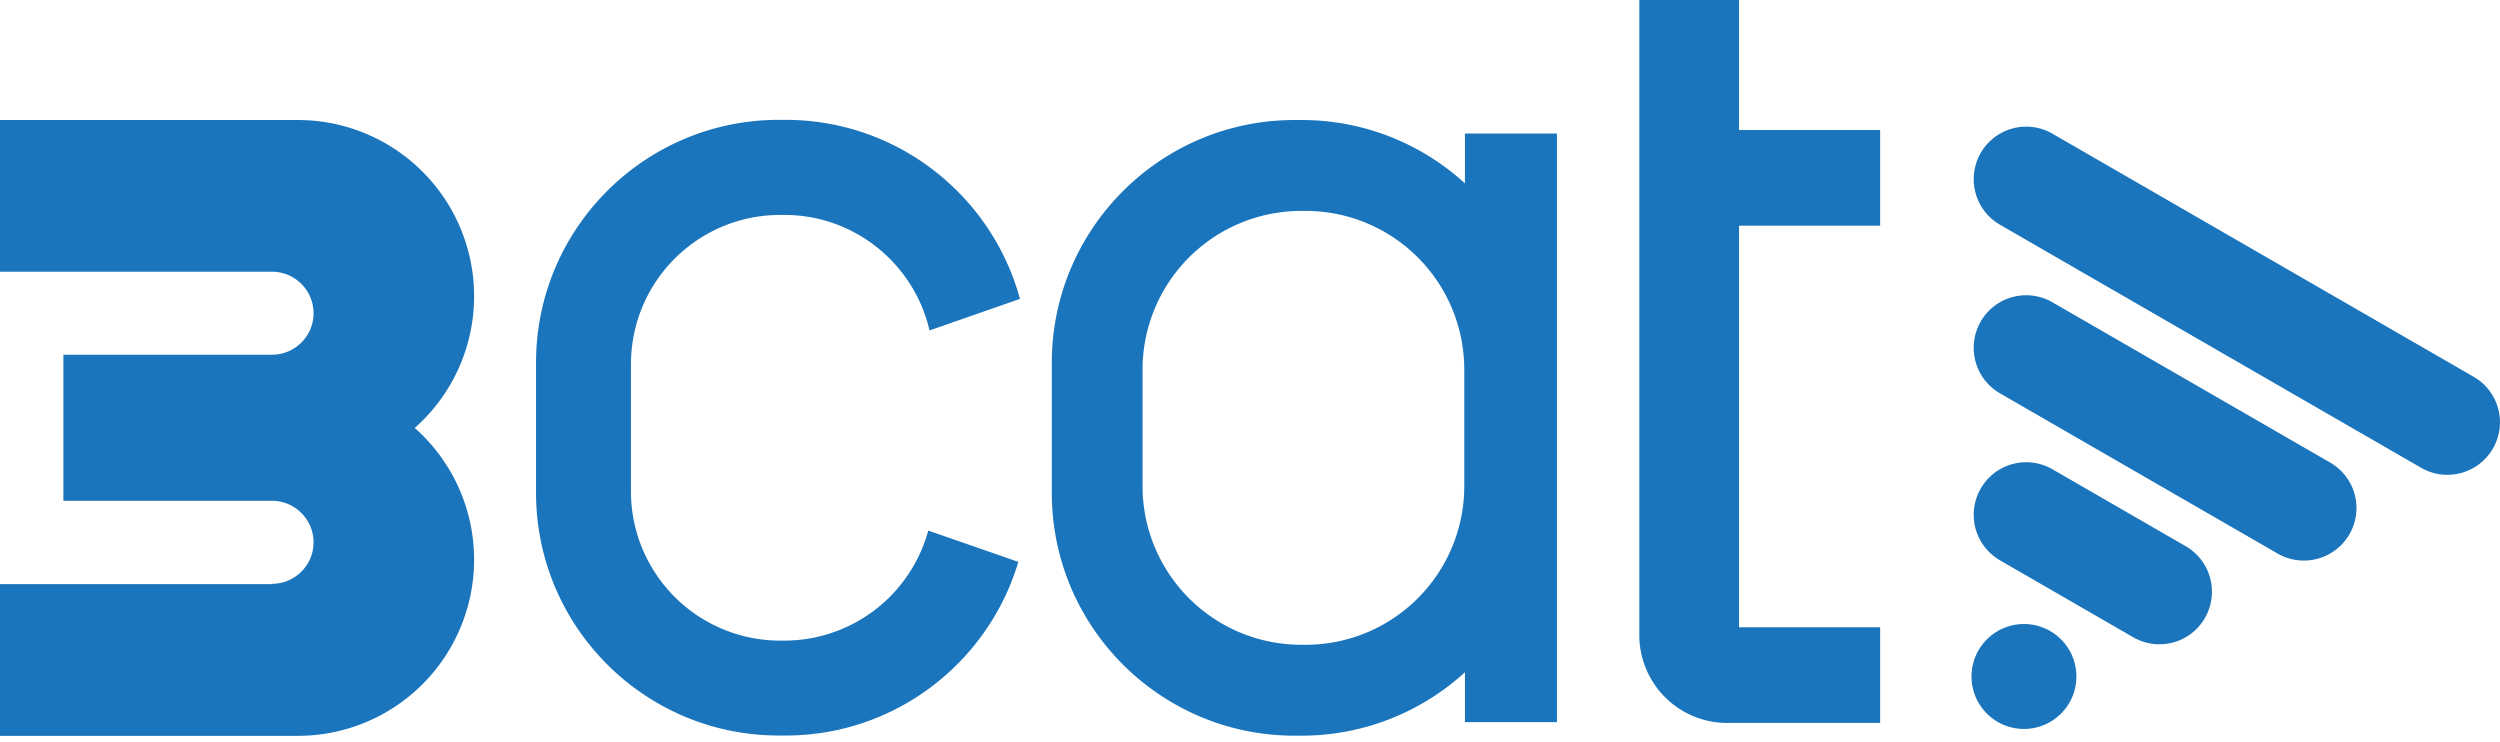 <svg width="118" height="35" viewBox="0 0 118 35" fill="none" xmlns="http://www.w3.org/2000/svg">
    <g clip-path="url(#s1fjqv85aa)">
        <path fill-rule="evenodd" clip-rule="evenodd" d="M12.84 27.556c1.079 0 1.96-.88 1.96-1.959 0-1.078-.882-1.959-1.96-1.959H2.992v-6.895h9.848c1.079 0 1.96-.88 1.96-1.959 0-1.078-.882-1.959-1.96-1.959H0v-7.16h14.063a8.317 8.317 0 0 1 8.315 8.314 8.3 8.3 0 0 1-2.802 6.22 8.3 8.3 0 0 1 2.802 6.218 8.317 8.317 0 0 1-8.315 8.315H0v-7.16h12.84v-.016zm35.233-1.033-4.26-1.48a7.045 7.045 0 0 1-6.796 5.194h-.197a7.044 7.044 0 0 1-7.039-7.04v-6.013a7.044 7.044 0 0 1 7.039-7.04h.197c3.341 0 6.136 2.332 6.857 5.453l4.268-1.489c-1.322-4.867-5.779-8.451-11.064-8.451h-.319c-6.325 0-11.458 5.133-11.458 11.458v6.143c0 6.326 5.133 11.459 11.458 11.459h.32c5.193 0 9.582-3.463 10.987-8.201l.007.007zm21.072 5.21v2.353h4.343V6.302h-4.343v2.354a11.404 11.404 0 0 0-7.723-2.991h-.319c-6.325 0-11.458 5.133-11.458 11.458v6.143c0 6.325 5.133 11.458 11.458 11.458h.32c2.968 0 5.68-1.131 7.722-2.992zm26.386-2.279a2.476 2.476 0 1 1 0 4.952 2.476 2.476 0 0 1 0-4.952zm-18.155.524a4.15 4.15 0 0 0 4.146 4.146h7.221v-4.518h-6.66V10.653h6.66V6.135h-6.66V0h-4.707v29.978zm-8.262-12.536a7.492 7.492 0 0 0-7.487-7.487h-.212a7.492 7.492 0 0 0-7.487 7.487v5.505a7.492 7.492 0 0 0 7.487 7.487h.212a7.492 7.492 0 0 0 7.487-7.487v-5.505zm34.96 11.724a2.483 2.483 0 0 0-.911-3.387l-6.288-3.63a2.476 2.476 0 0 0-3.386.912 2.482 2.482 0 0 0 .911 3.387l6.287 3.63a2.476 2.476 0 0 0 3.387-.912zm6.819-3.949a2.476 2.476 0 0 0-.912-3.386l-13.106-7.563a2.476 2.476 0 0 0-3.386.911 2.482 2.482 0 0 0 .911 3.387l13.106 7.563a2.483 2.483 0 0 0 3.387-.912zm6.773-4.047a2.476 2.476 0 0 0-.911-3.387L96.875 6.31a2.476 2.476 0 0 0-3.386.911 2.483 2.483 0 0 0 .911 3.387l19.879 11.473a2.483 2.483 0 0 0 3.387-.91z" fill="#1B75BC"/>
    </g>
    <defs>
        <clipPath id="s1fjqv85aa">
            <path fill="#fff" d="M0 0h118v34.724H0z"/>
        </clipPath>
    </defs>
</svg>
